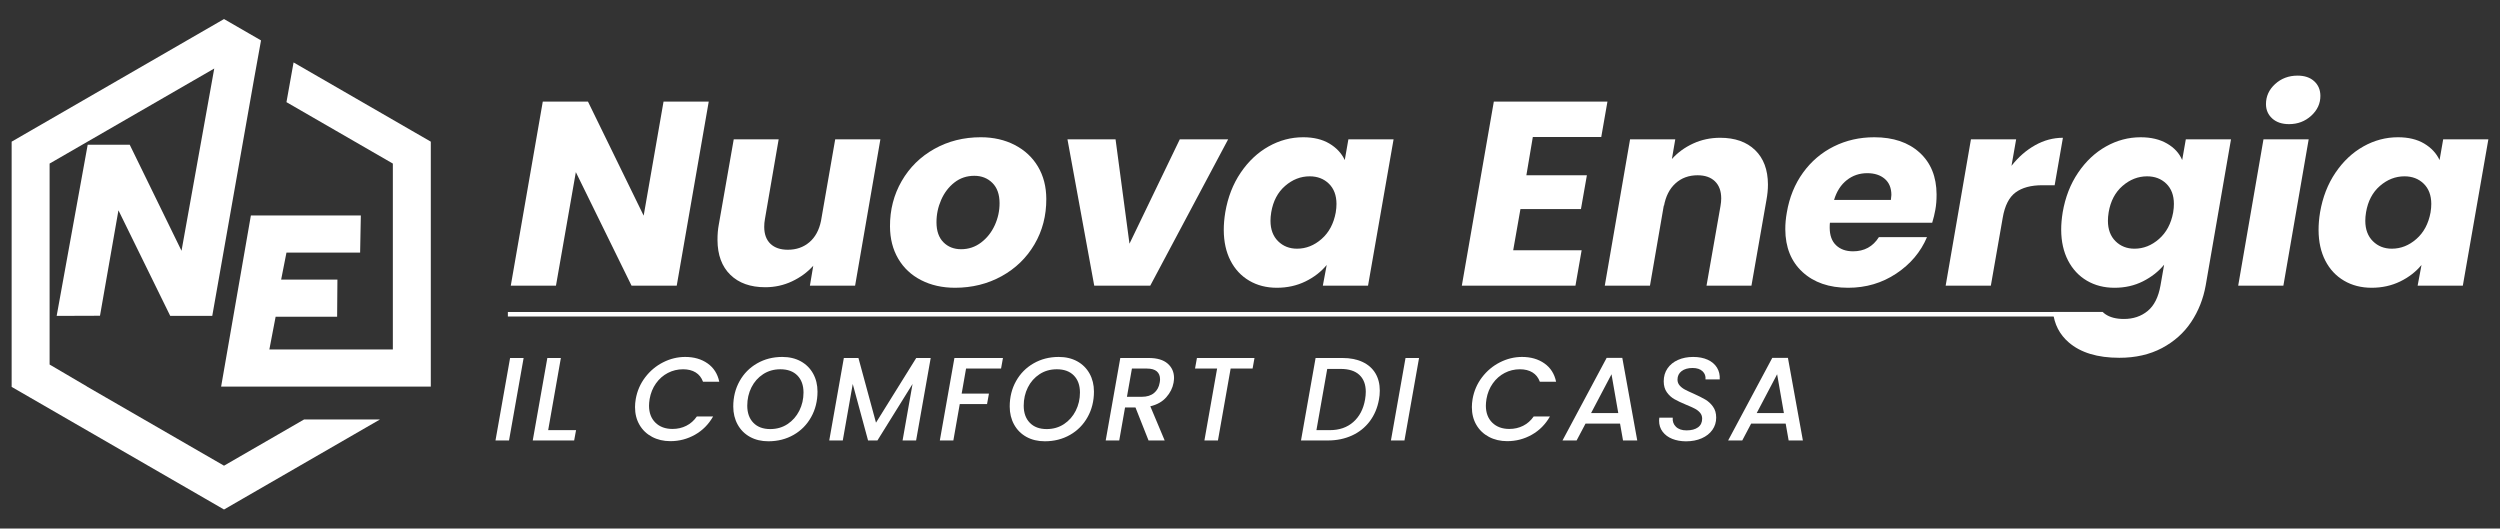 <?xml version="1.0" encoding="utf-8"?>
<!-- Generator: Adobe Illustrator 16.0.0, SVG Export Plug-In . SVG Version: 6.00 Build 0)  -->
<!DOCTYPE svg PUBLIC "-//W3C//DTD SVG 1.1//EN" "http://www.w3.org/Graphics/SVG/1.1/DTD/svg11.dtd">
<svg version="1.1" id="Layer_1" xmlns="http://www.w3.org/2000/svg" xmlns:xlink="http://www.w3.org/1999/xlink" x="0px" y="0px"
	 width="496.639px" height="105px" viewBox="0 0 496.639 105" enable-background="new 0 0 496.639 105" xml:space="preserve">
<rect x="0" y="0" width="496.639" height="105" fill="#333333" stroke="none"/>
<g>
	<polygon fill="#FFFFFF" points="81.811,25.965 58.319,12.403 56.907,20.293 78.041,32.495 78.041,69.418 53.511,69.418 
		54.754,62.926 65.868,62.926 66.972,62.926 67.03,55.542 65.868,55.542 55.852,55.542 56.907,50.183 69.408,50.183 71.541,50.183 
		71.681,42.799 69.408,42.799 49.887,42.799 49.839,42.799 43.927,76.803 64.918,76.803 70.596,76.803 84.035,76.803 85.581,76.803 
		85.581,72.504 85.581,32.495 85.581,28.141 	"/>
	<polygon fill="#FFFFFF" points="60.413,83.324 44.502,92.512 17.295,76.803 17.326,76.803 9.853,72.416 9.853,61.754 9.853,32.494 
		42.562,13.61 36.06,49.82 25.77,28.75 17.421,28.75 11.257,62.754 19.863,62.725 23.53,41.78 33.818,62.754 42.166,62.754 
		50.431,15.912 51.854,8.028 48.272,5.96 44.502,3.783 40.732,5.96 6.083,25.965 2.313,28.141 2.313,32.494 2.313,72.504 
		2.313,76.857 6.083,79.035 40.732,99.039 44.502,101.217 48.272,99.039 75.492,83.324 	"/>
	<g>
		<path fill="#FFFFFF" d="M134.436,56.749h-8.977l-11.065-22.555l-3.948,22.555h-8.977l6.357-36.567h8.977l11.066,22.659
			l3.947-22.659h8.978L134.436,56.749z"/>
		<path fill="#FFFFFF" d="M174.894,27.682l-5.023,29.066h-8.978l0.666-3.959c-1.148,1.285-2.554,2.318-4.212,3.1
			c-1.659,0.781-3.434,1.172-5.324,1.172c-2.938,0-5.253-0.824-6.938-2.474c-1.688-1.649-2.537-3.95-2.549-6.902
			c-0.005-1.111,0.078-2.118,0.25-3.021l2.975-16.981h8.924l-2.717,15.783c-0.104,0.556-0.153,1.094-0.15,1.615
			c0.006,1.459,0.422,2.579,1.247,3.36c0.826,0.782,1.975,1.172,3.443,1.172c1.68,0,3.104-0.495,4.272-1.485
			c1.167-0.99,1.94-2.404,2.318-4.245l2.82-16.2L174.894,27.682L174.894,27.682z"/>
		<path fill="#FFFFFF" d="M182.989,55.654c-1.965-1.006-3.483-2.43-4.559-4.271c-1.076-1.84-1.618-3.976-1.628-6.407
			c-0.014-3.299,0.761-6.303,2.325-9.012c1.563-2.708,3.724-4.835,6.482-6.381c2.759-1.545,5.834-2.318,9.229-2.318
			c2.52,0,4.77,0.513,6.752,1.537c1.98,1.024,3.519,2.457,4.611,4.297c1.092,1.841,1.644,3.977,1.653,6.407
			c0.015,3.333-0.77,6.347-2.351,9.038c-1.582,2.691-3.759,4.801-6.535,6.329s-5.862,2.292-9.256,2.292
			C187.195,57.165,184.953,56.662,182.989,55.654z M194.9,48.18c1.169-0.886,2.074-2.032,2.717-3.438
			c0.641-1.406,0.959-2.873,0.952-4.401c-0.007-1.736-0.484-3.074-1.434-4.011s-2.141-1.406-3.576-1.406
			c-1.505,0-2.825,0.442-3.958,1.328c-1.134,0.886-2.013,2.041-2.637,3.464c-0.624,1.424-0.934,2.917-0.926,4.48
			c0.007,1.702,0.467,3.013,1.381,3.933c0.914,0.921,2.087,1.38,3.522,1.38C192.413,49.508,193.731,49.065,194.9,48.18z"/>
		<path fill="#FFFFFF" d="M224.377,48.414l9.993-20.732h9.606l-15.471,29.066h-11.129l-5.318-29.066h9.554L224.377,48.414z"/>
		<path fill="#FFFFFF" d="M246.472,34.298c1.53-2.257,3.377-3.993,5.543-5.209c2.164-1.215,4.455-1.823,6.869-1.823
			c2.063,0,3.799,0.417,5.203,1.25c1.401,0.833,2.424,1.927,3.059,3.282l0.717-4.115h8.978l-5.074,29.066h-8.979l0.771-4.115
			c-1.115,1.354-2.527,2.448-4.238,3.282c-1.712,0.833-3.601,1.25-5.666,1.25c-2.064,0-3.896-0.469-5.49-1.406
			c-1.598-0.938-2.836-2.266-3.719-3.985c-0.882-1.719-1.327-3.742-1.337-6.068c-0.005-1.111,0.096-2.292,0.301-3.542
			C243.92,39.177,244.94,36.555,246.472,34.298z M265.5,40.497c-0.008-1.701-0.513-3.039-1.515-4.011
			c-1-0.972-2.271-1.458-3.811-1.458c-1.785,0-3.41,0.634-4.875,1.901c-1.465,1.268-2.385,3.013-2.761,5.235
			c-0.103,0.625-0.152,1.198-0.15,1.719c0.008,1.702,0.512,3.047,1.513,4.037c1.002,0.99,2.255,1.484,3.761,1.484
			c1.784,0,3.409-0.642,4.875-1.927c1.465-1.285,2.401-3.039,2.813-5.261C265.454,41.59,265.502,41.017,265.5,40.497z"/>
	</g>
	<path fill="#FFFFFF" d="M304.504,27.213l-1.281,7.605h12.021l-1.18,6.72h-12.021l-1.437,8.178h13.596l-1.229,7.032h-22.572
		l6.357-36.567h22.571l-1.229,7.032H304.504z"/>
	<path fill="#FFFFFF" d="M348.662,29.818c1.688,1.633,2.537,3.907,2.55,6.824c0.004,0.973-0.099,2.015-0.304,3.125l-2.973,16.981
		h-8.926l2.77-15.783c0.103-0.59,0.152-1.111,0.15-1.563c-0.006-1.458-0.422-2.586-1.248-3.386
		c-0.824-0.798-1.973-1.198-3.443-1.198c-1.75,0-3.219,0.539-4.401,1.615c-1.187,1.077-1.949,2.587-2.291,4.532l-0.002-0.261
		l-2.769,16.044h-8.977l5.022-29.066h8.979l-0.668,3.907c1.149-1.284,2.555-2.309,4.213-3.073c1.66-0.764,3.451-1.146,5.377-1.146
		C344.662,27.37,346.977,28.186,348.662,29.818z"/>
	<path fill="#FFFFFF" d="M381.342,30.313c2.231,2.032,3.354,4.801,3.369,8.309c0.004,1.146-0.078,2.171-0.25,3.073
		c-0.138,0.799-0.345,1.65-0.619,2.553h-20.316c-0.035,0.208-0.049,0.539-0.047,0.99c0.006,1.528,0.43,2.691,1.273,3.49
		s1.965,1.198,3.364,1.198c2.238,0,3.951-0.938,5.134-2.813h9.555c-1.248,2.952-3.287,5.365-6.113,7.241
		c-2.826,1.875-6.008,2.813-9.543,2.813c-3.779,0-6.801-1.042-9.068-3.125c-2.266-2.084-3.405-4.914-3.42-8.491
		c-0.006-1.076,0.097-2.188,0.302-3.334c0.512-3.021,1.586-5.66,3.221-7.917c1.635-2.257,3.676-3.993,6.121-5.209
		c2.444-1.215,5.119-1.823,8.022-1.823C376.108,27.266,379.112,28.281,381.342,30.313z M375.735,38.725
		c-0.006-1.388-0.449-2.456-1.326-3.203c-0.879-0.747-2.035-1.12-3.469-1.12c-1.541,0-2.895,0.46-4.063,1.38
		c-1.171,0.92-2.013,2.232-2.529,3.933h11.285C375.701,39.229,375.737,38.899,375.735,38.725z"/>
	<path fill="#FFFFFF" d="M404.278,28.854c1.762-0.99,3.605-1.484,5.531-1.484l-1.641,9.428H405.7c-2.239,0-4.006,0.478-5.297,1.433
		c-1.291,0.956-2.141,2.63-2.551,5.027l-2.359,13.491h-8.977l5.022-29.066h8.979l-0.924,5.261
		C400.953,31.207,402.514,29.844,404.278,28.854z"/>
	<path fill="#FFFFFF" d="M458.631,27.682l-5.025,29.066h-8.977l5.022-29.066H458.631z M451.395,23.541
		c-0.826-0.747-1.24-1.693-1.246-2.839c-0.006-1.563,0.6-2.899,1.82-4.011c1.221-1.111,2.705-1.667,4.457-1.667
		c1.397,0,2.502,0.374,3.311,1.12c0.81,0.747,1.215,1.711,1.221,2.891c0.007,1.528-0.602,2.848-1.821,3.959
		c-1.222,1.112-2.688,1.667-4.402,1.667C453.332,24.661,452.219,24.288,451.395,23.541z"/>
	<path fill="#FFFFFF" d="M463.959,34.298c1.53-2.257,3.379-3.993,5.543-5.209c2.166-1.215,4.454-1.823,6.868-1.823
		c2.064,0,3.8,0.417,5.203,1.25c1.402,0.833,2.424,1.927,3.06,3.282l0.717-4.115h8.977l-5.073,29.066h-8.979l0.771-4.115
		c-1.115,1.354-2.527,2.448-4.238,3.282c-1.713,0.833-3.603,1.25-5.666,1.25c-2.064,0-3.896-0.469-5.49-1.406
		c-1.598-0.938-2.836-2.266-3.719-3.985c-0.881-1.719-1.328-3.742-1.336-6.068c-0.006-1.111,0.094-2.292,0.299-3.542
		C461.408,39.177,462.43,36.555,463.959,34.298z M482.989,40.497c-0.008-1.701-0.512-3.039-1.514-4.011
		c-1-0.972-2.271-1.458-3.812-1.458c-1.784,0-3.409,0.634-4.875,1.901c-1.463,1.268-2.385,3.013-2.76,5.235
		c-0.104,0.625-0.151,1.198-0.149,1.719c0.008,1.702,0.512,3.047,1.514,4.037c1,0.99,2.254,1.484,3.758,1.484
		c1.785,0,3.41-0.642,4.875-1.927s2.402-3.039,2.813-5.261C482.942,41.59,482.99,41.017,482.989,40.497z"/>
	<rect x="100.891" y="61.978" fill="#FFFFFF" width="309.137" height="0.9"/>
	<g>
		<path fill="#FFFFFF" d="M104.02,71.117L101.12,87.5h-2.688l2.899-16.383H104.02z"/>
		<path fill="#FFFFFF" d="M108.898,85.449h5.539L114.06,87.5h-8.226l2.898-16.383h2.688L108.898,85.449z"/>
		<path fill="#FFFFFF" d="M128.166,74.961c0.967-1.273,2.152-2.268,3.56-2.982c1.406-0.715,2.871-1.071,4.396-1.071
			c1.744,0,3.225,0.428,4.442,1.284c1.217,0.855,1.992,2.07,2.321,3.642h-3.229c-0.299-0.815-0.785-1.435-1.461-1.851
			c-0.675-0.416-1.508-0.625-2.499-0.625c-1.084,0-2.094,0.244-3.028,0.73c-0.936,0.488-1.721,1.178-2.357,2.074
			c-0.636,0.896-1.057,1.934-1.261,3.111c-0.079,0.518-0.118,0.959-0.118,1.319c0,1.414,0.424,2.537,1.273,3.371
			c0.849,0.832,1.979,1.248,3.394,1.248c0.99,0,1.901-0.207,2.734-0.625c0.833-0.416,1.531-1.032,2.098-1.851h3.229
			c-0.896,1.572-2.099,2.781-3.606,3.63c-1.509,0.85-3.135,1.272-4.879,1.272c-1.353,0-2.563-0.283-3.63-0.848
			c-1.068-0.566-1.901-1.359-2.498-2.381c-0.599-1.021-0.896-2.199-0.896-3.535c0-0.504,0.047-1.037,0.143-1.604
			C126.575,77.67,127.2,76.232,128.166,74.961z"/>
		<path fill="#FFFFFF" d="M148.991,86.793c-1.054-0.582-1.87-1.398-2.451-2.451c-0.582-1.053-0.872-2.248-0.872-3.584
			c0-1.869,0.42-3.555,1.261-5.055c0.841-1.502,2.003-2.676,3.489-3.523c1.484-0.85,3.146-1.272,4.984-1.272
			c1.398,0,2.624,0.291,3.678,0.87c1.052,0.582,1.87,1.396,2.45,2.439c0.581,1.047,0.872,2.236,0.872,3.572
			c0,1.869-0.42,3.559-1.261,5.066c-0.84,1.51-2.003,2.688-3.488,3.537c-1.484,0.848-3.154,1.271-5.009,1.271
			C151.261,87.664,150.043,87.373,148.991,86.793z M156.451,84.246c0.998-0.66,1.775-1.543,2.333-2.65
			c0.557-1.106,0.837-2.313,0.837-3.619c0-1.43-0.405-2.557-1.214-3.383c-0.811-0.824-1.938-1.236-3.383-1.236
			c-1.289,0-2.432,0.326-3.43,0.979s-1.771,1.526-2.322,2.627c-0.55,1.103-0.825,2.312-0.825,3.631c0,1.431,0.404,2.562,1.215,3.396
			c0.809,0.832,1.929,1.248,3.358,1.248C154.31,85.236,155.453,84.906,156.451,84.246z"/>
		<path fill="#FFFFFF" d="M184.889,71.117l-2.9,16.383h-2.687l1.98-11.221L174.306,87.5h-1.862l-3.041-11.221L167.423,87.5h-2.688
			l2.899-16.383h2.899l3.487,12.848l7.991-12.848H184.889z"/>
		<path fill="#FFFFFF" d="M199.243,71.117l-0.377,2.1h-6.954l-0.872,4.973h5.421l-0.377,2.074h-5.421L189.39,87.5h-2.687
			l2.898-16.383H199.243z"/>
		<path fill="#FFFFFF" d="M203.909,86.793c-1.054-0.582-1.87-1.398-2.451-2.451c-0.582-1.053-0.872-2.248-0.872-3.584
			c0-1.869,0.42-3.555,1.261-5.055c0.841-1.502,2.003-2.676,3.489-3.523c1.484-0.85,3.146-1.272,4.984-1.272
			c1.398,0,2.624,0.291,3.678,0.87c1.052,0.582,1.87,1.396,2.451,2.439c0.58,1.047,0.871,2.236,0.871,3.572
			c0,1.869-0.42,3.559-1.261,5.066c-0.84,1.51-2.003,2.688-3.488,3.537c-1.484,0.848-3.154,1.271-5.009,1.271
			C206.18,87.664,204.962,87.373,203.909,86.793z M211.369,84.246c0.998-0.66,1.775-1.543,2.333-2.65
			c0.557-1.106,0.837-2.313,0.837-3.619c0-1.43-0.405-2.557-1.214-3.383c-0.811-0.824-1.938-1.236-3.383-1.236
			c-1.289,0-2.432,0.326-3.43,0.979s-1.771,1.526-2.322,2.627c-0.55,1.103-0.824,2.312-0.824,3.631c0,1.431,0.403,2.562,1.214,3.396
			c0.809,0.832,1.929,1.248,3.358,1.248C209.228,85.236,210.371,84.906,211.369,84.246z"/>
		<path fill="#FFFFFF" d="M231.958,72.227c0.849,0.738,1.272,1.697,1.272,2.875c0,0.205-0.031,0.51-0.094,0.92
			c-0.188,1.054-0.672,2.021-1.45,2.898c-0.777,0.881-1.834,1.477-3.17,1.791l2.853,6.789h-3.206l-2.594-6.553h-2.073l-1.155,6.553
			h-2.688l2.899-16.383h5.657C229.86,71.117,231.11,71.488,231.958,72.227z M230.45,75.338c0-0.676-0.217-1.199-0.648-1.568
			s-1.088-0.553-1.968-0.553h-2.971l-0.989,5.609h2.97c1.005,0,1.811-0.252,2.416-0.754c0.604-0.504,0.978-1.188,1.12-2.051
			C230.426,75.785,230.45,75.557,230.45,75.338z"/>
		<path fill="#FFFFFF" d="M249.211,71.117l-0.377,2.1h-4.361L241.952,87.5h-2.688l2.522-14.283h-4.385l0.377-2.1H249.211z"/>
		<path fill="#FFFFFF" d="M270.661,71.896c1.114,0.518,1.968,1.264,2.557,2.237c0.59,0.976,0.884,2.13,0.884,3.466
			c0,0.612-0.055,1.202-0.164,1.768c-0.299,1.666-0.912,3.111-1.839,4.338c-0.928,1.225-2.104,2.164-3.535,2.816
			c-1.431,0.651-3.018,0.979-4.762,0.979h-5.351l2.898-16.383h5.352C268.224,71.117,269.544,71.377,270.661,71.896z M268.857,83.822
			c1.219-1.084,1.992-2.568,2.322-4.455c0.094-0.549,0.141-1.061,0.141-1.531c0-1.445-0.424-2.564-1.271-3.359
			c-0.85-0.793-2.09-1.188-3.725-1.188h-2.663l-2.146,12.162h2.663C266.08,85.449,267.639,84.906,268.857,83.822z"/>
		<path fill="#FFFFFF" d="M281.903,71.117L279.004,87.5h-2.688l2.899-16.383H281.903z"/>
		<path fill="#FFFFFF" d="M294.407,74.961c0.967-1.273,2.152-2.268,3.56-2.982c1.406-0.713,2.871-1.071,4.396-1.071
			c1.744,0,3.227,0.428,4.443,1.284c1.218,0.855,1.991,2.07,2.321,3.642h-3.229c-0.299-0.815-0.786-1.435-1.462-1.851
			s-1.509-0.625-2.498-0.625c-1.085,0-2.095,0.244-3.029,0.73c-0.935,0.488-1.721,1.178-2.355,2.074
			c-0.637,0.896-1.058,1.934-1.262,3.111c-0.078,0.518-0.117,0.959-0.117,1.319c0,1.414,0.424,2.537,1.271,3.371
			c0.85,0.832,1.979,1.248,3.396,1.248c0.988,0,1.899-0.207,2.732-0.625c0.833-0.416,1.532-1.032,2.099-1.851h3.229
			c-0.896,1.572-2.098,2.781-3.605,3.63c-1.509,0.85-3.136,1.272-4.879,1.272c-1.353,0-2.563-0.283-3.63-0.848
			c-1.068-0.566-1.901-1.359-2.498-2.381c-0.599-1.021-0.896-2.199-0.896-3.535c0-0.504,0.047-1.037,0.142-1.604
			C292.816,77.67,293.441,76.232,294.407,74.961z"/>
		<path fill="#FFFFFF" d="M321.831,84.152h-6.858l-1.769,3.348H310.4l8.769-16.406h3.11l2.97,16.406h-2.827L321.831,84.152z
			 M321.478,82.055l-1.344-7.707l-4.056,7.707H321.478z"/>
		<path fill="#FFFFFF" d="M332.201,87.182c-0.802-0.322-1.438-0.793-1.908-1.414c-0.473-0.621-0.707-1.354-0.707-2.205
			c0-0.108,0.016-0.305,0.047-0.588h2.663c-0.063,0.724,0.148,1.324,0.637,1.803c0.488,0.479,1.187,0.72,2.098,0.72
			c0.976,0,1.736-0.201,2.286-0.603c0.55-0.4,0.825-0.979,0.825-1.731c0-0.455-0.138-0.845-0.412-1.166
			c-0.275-0.322-0.621-0.595-1.037-0.813c-0.417-0.221-0.994-0.479-1.731-0.779c-0.976-0.407-1.753-0.776-2.334-1.106
			s-1.08-0.784-1.496-1.366c-0.417-0.58-0.625-1.313-0.625-2.191c0-0.975,0.251-1.826,0.754-2.559
			c0.503-0.73,1.197-1.291,2.086-1.685c0.888-0.394,1.89-0.59,3.006-0.59c1.115,0,2.077,0.186,2.887,0.553
			c0.811,0.371,1.422,0.89,1.839,1.558c0.416,0.668,0.602,1.448,0.555,2.346h-2.828c0.063-0.646-0.134-1.184-0.59-1.615
			c-0.455-0.432-1.115-0.648-1.979-0.648c-0.911,0-1.638,0.209-2.181,0.625c-0.542,0.416-0.813,0.979-0.813,1.687
			c0,0.438,0.138,0.819,0.412,1.144c0.274,0.321,0.625,0.598,1.049,0.825c0.426,0.228,0.998,0.498,1.722,0.813
			c0.975,0.438,1.756,0.832,2.346,1.178c0.589,0.346,1.096,0.814,1.52,1.402c0.426,0.59,0.638,1.315,0.638,2.182
			c0,0.91-0.251,1.725-0.754,2.439c-0.503,0.713-1.21,1.271-2.121,1.672c-0.912,0.401-1.957,0.602-3.137,0.602
			C333.906,87.664,333.002,87.504,332.201,87.182z"/>
		<path fill="#FFFFFF" d="M354.735,84.152h-6.859l-1.768,3.348h-2.805l8.768-16.406h3.111l2.97,16.406h-2.828L354.735,84.152z
			 M354.381,82.055l-1.345-7.707l-4.055,7.707H354.381z"/>
	</g>
	<path fill="#FFFFFF" d="M434.222,27.683l-0.719,4.115c-0.565-1.355-1.567-2.449-3.007-3.282c-1.438-0.834-3.189-1.25-5.253-1.248
		c-2.416,0-4.705,0.608-6.868,1.823c-2.166,1.216-4.015,2.952-5.543,5.209c-1.531,2.257-2.553,4.879-3.066,7.865
		c-0.203,1.25-0.303,2.414-0.299,3.49c0.009,2.327,0.465,4.359,1.362,6.095c0.9,1.736,2.146,3.073,3.744,4.011
		c1.597,0.938,3.427,1.406,5.492,1.406s3.944-0.425,5.637-1.276c1.693-0.851,3.099-1.953,4.214-3.308l-0.72,4.115
		c-0.41,2.325-1.26,4.019-2.551,5.079c-1.289,1.059-2.863,1.588-4.717,1.588c-1.541,0-2.775-0.32-3.705-0.963
		c-0.195-0.135-0.362-0.286-0.521-0.441h-9.863c0.265,2.458,1.303,4.483,3.137,6.066c2.353,2.031,5.699,3.049,10.041,3.049
		c3.219,0,6.041-0.645,8.469-1.928c2.426-1.287,4.361-3.015,5.806-5.185c1.443-2.17,2.403-4.593,2.883-7.267l5.024-29.014H434.222z
		 M431.709,42.216c-0.412,2.222-1.348,3.976-2.814,5.261c-1.463,1.285-3.088,1.927-4.873,1.927c-1.506,0-2.758-0.494-3.76-1.484
		c-1.002-0.99-1.506-2.335-1.512-4.037c-0.002-0.521,0.046-1.094,0.147-1.719c0.377-2.222,1.297-3.967,2.762-5.235
		c1.466-1.267,3.088-1.901,4.873-1.901c1.542,0,2.812,0.486,3.813,1.458c1.002,0.972,1.506,2.31,1.512,4.011
		C431.862,41.017,431.811,41.59,431.709,42.216z"/>
</g>
</svg>
